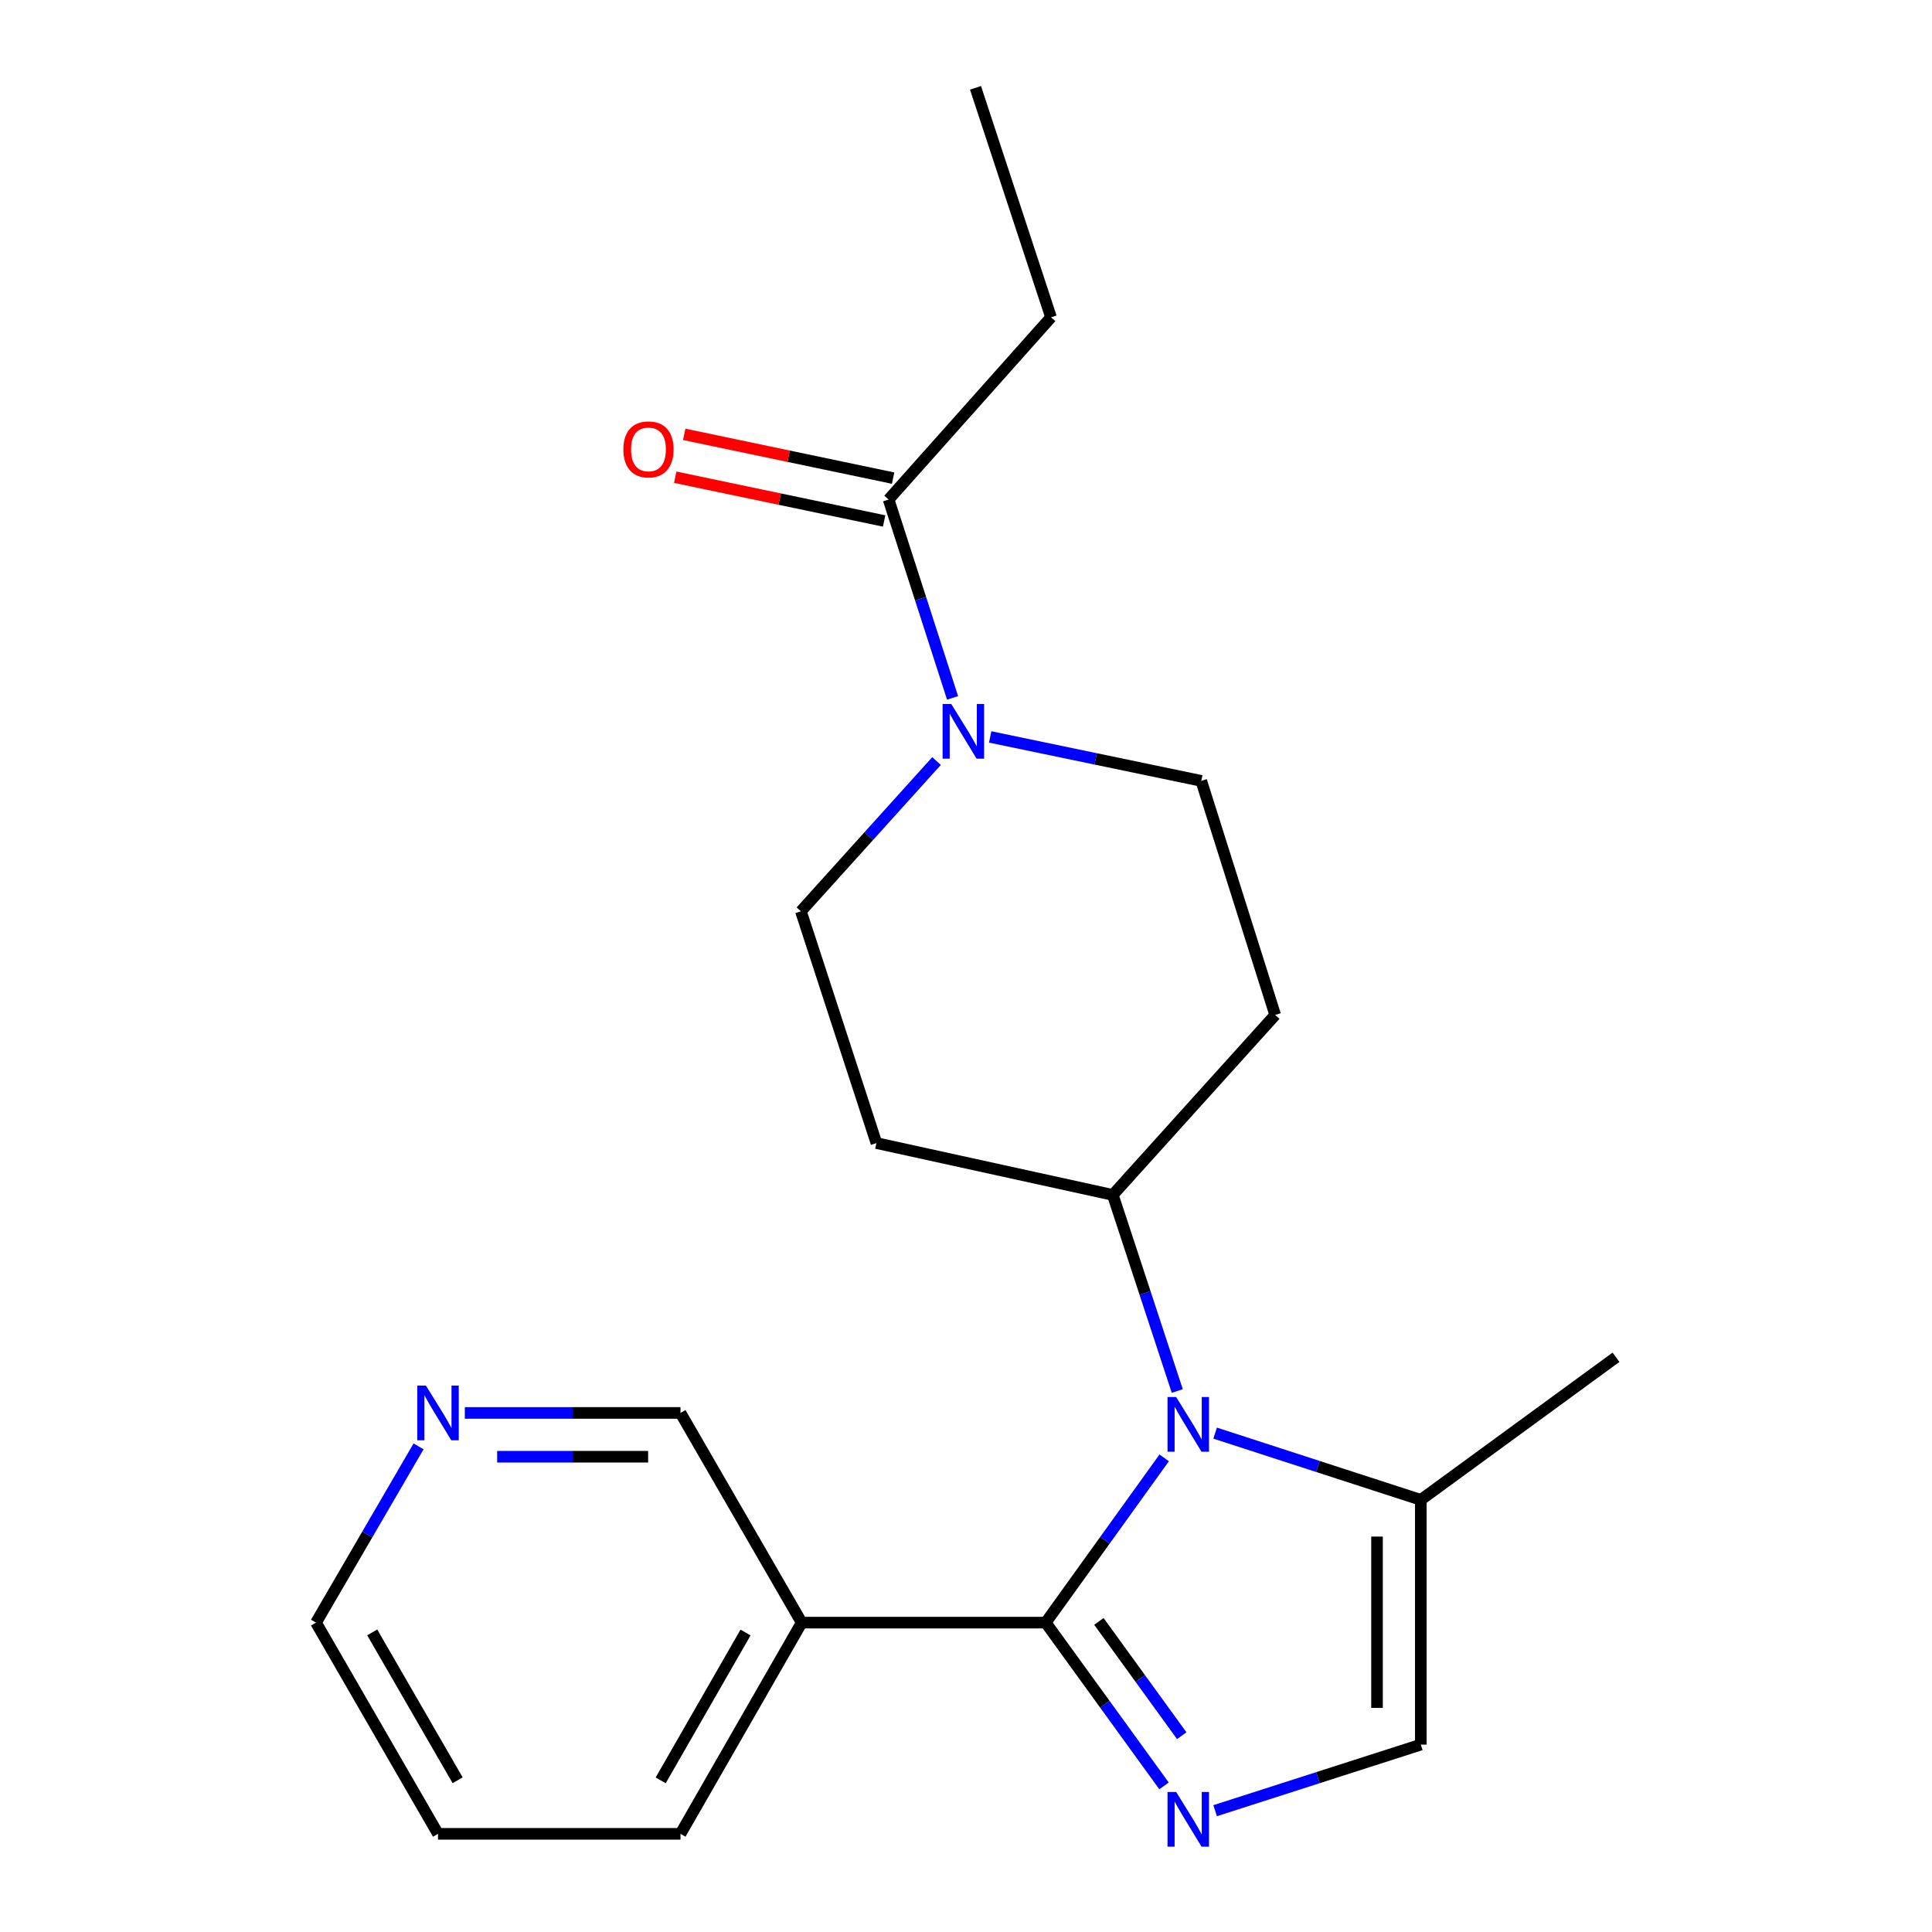 <?xml version='1.0' encoding='iso-8859-1'?>
<svg version='1.1' baseProfile='full'
              xmlns='http://www.w3.org/2000/svg'
                      xmlns:rdkit='http://www.rdkit.org/xml'
                      xmlns:xlink='http://www.w3.org/1999/xlink'
                  xml:space='preserve'
width='1000px' height='1000px' viewBox='0 0 1000 1000'>
<!-- END OF HEADER -->
<rect style='opacity:1.0;fill:#FFFFFF;stroke:none' width='1000' height='1000' x='0' y='0'> </rect>
<path class='bond-0' d='M 541.252,839.866 L 571.919,797.226' style='fill:none;fill-rule:evenodd;stroke:#000000;stroke-width:6px;stroke-linecap:butt;stroke-linejoin:miter;stroke-opacity:1' />
<path class='bond-0' d='M 571.919,797.226 L 602.586,754.585' style='fill:none;fill-rule:evenodd;stroke:#0000FF;stroke-width:6px;stroke-linecap:butt;stroke-linejoin:miter;stroke-opacity:1' />
<path class='bond-1' d='M 541.252,839.866 L 571.876,882.118' style='fill:none;fill-rule:evenodd;stroke:#000000;stroke-width:6px;stroke-linecap:butt;stroke-linejoin:miter;stroke-opacity:1' />
<path class='bond-1' d='M 571.876,882.118 L 602.5,924.37' style='fill:none;fill-rule:evenodd;stroke:#0000FF;stroke-width:6px;stroke-linecap:butt;stroke-linejoin:miter;stroke-opacity:1' />
<path class='bond-1' d='M 568.791,839.24 L 590.228,868.817' style='fill:none;fill-rule:evenodd;stroke:#000000;stroke-width:6px;stroke-linecap:butt;stroke-linejoin:miter;stroke-opacity:1' />
<path class='bond-1' d='M 590.228,868.817 L 611.665,898.393' style='fill:none;fill-rule:evenodd;stroke:#0000FF;stroke-width:6px;stroke-linecap:butt;stroke-linejoin:miter;stroke-opacity:1' />
<path class='bond-5' d='M 541.252,839.866 L 414.953,839.866' style='fill:none;fill-rule:evenodd;stroke:#000000;stroke-width:6px;stroke-linecap:butt;stroke-linejoin:miter;stroke-opacity:1' />
<path class='bond-3' d='M 628.945,741.778 L 682.178,759.052' style='fill:none;fill-rule:evenodd;stroke:#0000FF;stroke-width:6px;stroke-linecap:butt;stroke-linejoin:miter;stroke-opacity:1' />
<path class='bond-3' d='M 682.178,759.052 L 735.41,776.327' style='fill:none;fill-rule:evenodd;stroke:#000000;stroke-width:6px;stroke-linecap:butt;stroke-linejoin:miter;stroke-opacity:1' />
<path class='bond-7' d='M 609.357,719.98 L 592.669,669.232' style='fill:none;fill-rule:evenodd;stroke:#0000FF;stroke-width:6px;stroke-linecap:butt;stroke-linejoin:miter;stroke-opacity:1' />
<path class='bond-7' d='M 592.669,669.232 L 575.981,618.484' style='fill:none;fill-rule:evenodd;stroke:#000000;stroke-width:6px;stroke-linecap:butt;stroke-linejoin:miter;stroke-opacity:1' />
<path class='bond-4' d='M 628.942,937.209 L 682.176,920.113' style='fill:none;fill-rule:evenodd;stroke:#0000FF;stroke-width:6px;stroke-linecap:butt;stroke-linejoin:miter;stroke-opacity:1' />
<path class='bond-4' d='M 682.176,920.113 L 735.41,903.016' style='fill:none;fill-rule:evenodd;stroke:#000000;stroke-width:6px;stroke-linecap:butt;stroke-linejoin:miter;stroke-opacity:1' />
<path class='bond-2' d='M 512.512,381.432 L 567.139,392.806' style='fill:none;fill-rule:evenodd;stroke:#0000FF;stroke-width:6px;stroke-linecap:butt;stroke-linejoin:miter;stroke-opacity:1' />
<path class='bond-2' d='M 567.139,392.806 L 621.766,404.179' style='fill:none;fill-rule:evenodd;stroke:#000000;stroke-width:6px;stroke-linecap:butt;stroke-linejoin:miter;stroke-opacity:1' />
<path class='bond-6' d='M 493.046,361.23 L 476.495,309.897' style='fill:none;fill-rule:evenodd;stroke:#0000FF;stroke-width:6px;stroke-linecap:butt;stroke-linejoin:miter;stroke-opacity:1' />
<path class='bond-6' d='M 476.495,309.897 L 459.944,258.564' style='fill:none;fill-rule:evenodd;stroke:#000000;stroke-width:6px;stroke-linecap:butt;stroke-linejoin:miter;stroke-opacity:1' />
<path class='bond-23' d='M 484.75,393.915 L 449.65,432.8' style='fill:none;fill-rule:evenodd;stroke:#0000FF;stroke-width:6px;stroke-linecap:butt;stroke-linejoin:miter;stroke-opacity:1' />
<path class='bond-23' d='M 449.65,432.8 L 414.55,471.685' style='fill:none;fill-rule:evenodd;stroke:#000000;stroke-width:6px;stroke-linecap:butt;stroke-linejoin:miter;stroke-opacity:1' />
<path class='bond-17' d='M 735.41,776.327 L 836.436,702.524' style='fill:none;fill-rule:evenodd;stroke:#000000;stroke-width:6px;stroke-linecap:butt;stroke-linejoin:miter;stroke-opacity:1' />
<path class='bond-21' d='M 735.41,776.327 L 735.41,903.016' style='fill:none;fill-rule:evenodd;stroke:#000000;stroke-width:6px;stroke-linecap:butt;stroke-linejoin:miter;stroke-opacity:1' />
<path class='bond-21' d='M 712.744,795.33 L 712.744,884.013' style='fill:none;fill-rule:evenodd;stroke:#000000;stroke-width:6px;stroke-linecap:butt;stroke-linejoin:miter;stroke-opacity:1' />
<path class='bond-14' d='M 414.953,839.866 L 352.219,731.335' style='fill:none;fill-rule:evenodd;stroke:#000000;stroke-width:6px;stroke-linecap:butt;stroke-linejoin:miter;stroke-opacity:1' />
<path class='bond-15' d='M 414.953,839.866 L 352.219,949.191' style='fill:none;fill-rule:evenodd;stroke:#000000;stroke-width:6px;stroke-linecap:butt;stroke-linejoin:miter;stroke-opacity:1' />
<path class='bond-15' d='M 385.884,844.984 L 341.97,921.512' style='fill:none;fill-rule:evenodd;stroke:#000000;stroke-width:6px;stroke-linecap:butt;stroke-linejoin:miter;stroke-opacity:1' />
<path class='bond-12' d='M 462.268,247.472 L 408.207,236.146' style='fill:none;fill-rule:evenodd;stroke:#000000;stroke-width:6px;stroke-linecap:butt;stroke-linejoin:miter;stroke-opacity:1' />
<path class='bond-12' d='M 408.207,236.146 L 354.146,224.82' style='fill:none;fill-rule:evenodd;stroke:#FF0000;stroke-width:6px;stroke-linecap:butt;stroke-linejoin:miter;stroke-opacity:1' />
<path class='bond-12' d='M 457.621,269.656 L 403.56,258.33' style='fill:none;fill-rule:evenodd;stroke:#000000;stroke-width:6px;stroke-linecap:butt;stroke-linejoin:miter;stroke-opacity:1' />
<path class='bond-12' d='M 403.56,258.33 L 349.499,247.004' style='fill:none;fill-rule:evenodd;stroke:#FF0000;stroke-width:6px;stroke-linecap:butt;stroke-linejoin:miter;stroke-opacity:1' />
<path class='bond-16' d='M 459.944,258.564 L 544.009,164.236' style='fill:none;fill-rule:evenodd;stroke:#000000;stroke-width:6px;stroke-linecap:butt;stroke-linejoin:miter;stroke-opacity:1' />
<path class='bond-8' d='M 575.981,618.484 L 453.636,591.651' style='fill:none;fill-rule:evenodd;stroke:#000000;stroke-width:6px;stroke-linecap:butt;stroke-linejoin:miter;stroke-opacity:1' />
<path class='bond-9' d='M 575.981,618.484 L 660.033,525.34' style='fill:none;fill-rule:evenodd;stroke:#000000;stroke-width:6px;stroke-linecap:butt;stroke-linejoin:miter;stroke-opacity:1' />
<path class='bond-11' d='M 453.636,591.651 L 414.55,471.685' style='fill:none;fill-rule:evenodd;stroke:#000000;stroke-width:6px;stroke-linecap:butt;stroke-linejoin:miter;stroke-opacity:1' />
<path class='bond-10' d='M 660.033,525.34 L 621.766,404.179' style='fill:none;fill-rule:evenodd;stroke:#000000;stroke-width:6px;stroke-linecap:butt;stroke-linejoin:miter;stroke-opacity:1' />
<path class='bond-13' d='M 240.591,731.335 L 296.405,731.335' style='fill:none;fill-rule:evenodd;stroke:#0000FF;stroke-width:6px;stroke-linecap:butt;stroke-linejoin:miter;stroke-opacity:1' />
<path class='bond-13' d='M 296.405,731.335 L 352.219,731.335' style='fill:none;fill-rule:evenodd;stroke:#000000;stroke-width:6px;stroke-linecap:butt;stroke-linejoin:miter;stroke-opacity:1' />
<path class='bond-13' d='M 257.335,754.001 L 296.405,754.001' style='fill:none;fill-rule:evenodd;stroke:#0000FF;stroke-width:6px;stroke-linecap:butt;stroke-linejoin:miter;stroke-opacity:1' />
<path class='bond-13' d='M 296.405,754.001 L 335.475,754.001' style='fill:none;fill-rule:evenodd;stroke:#000000;stroke-width:6px;stroke-linecap:butt;stroke-linejoin:miter;stroke-opacity:1' />
<path class='bond-22' d='M 216.648,748.634 L 190.106,794.25' style='fill:none;fill-rule:evenodd;stroke:#0000FF;stroke-width:6px;stroke-linecap:butt;stroke-linejoin:miter;stroke-opacity:1' />
<path class='bond-22' d='M 190.106,794.25 L 163.564,839.866' style='fill:none;fill-rule:evenodd;stroke:#000000;stroke-width:6px;stroke-linecap:butt;stroke-linejoin:miter;stroke-opacity:1' />
<path class='bond-19' d='M 352.219,949.191 L 226.713,949.191' style='fill:none;fill-rule:evenodd;stroke:#000000;stroke-width:6px;stroke-linecap:butt;stroke-linejoin:miter;stroke-opacity:1' />
<path class='bond-20' d='M 544.009,164.236 L 504.924,45.455' style='fill:none;fill-rule:evenodd;stroke:#000000;stroke-width:6px;stroke-linecap:butt;stroke-linejoin:miter;stroke-opacity:1' />
<path class='bond-18' d='M 163.564,839.866 L 226.713,949.191' style='fill:none;fill-rule:evenodd;stroke:#000000;stroke-width:6px;stroke-linecap:butt;stroke-linejoin:miter;stroke-opacity:1' />
<path class='bond-18' d='M 192.663,844.928 L 236.867,921.456' style='fill:none;fill-rule:evenodd;stroke:#000000;stroke-width:6px;stroke-linecap:butt;stroke-linejoin:miter;stroke-opacity:1' />
<path  class='atom-1' d='M 608.782 723.106
L 618.062 738.106
Q 618.982 739.586, 620.462 742.266
Q 621.942 744.946, 622.022 745.106
L 622.022 723.106
L 625.782 723.106
L 625.782 751.426
L 621.902 751.426
L 611.942 735.026
Q 610.782 733.106, 609.542 730.906
Q 608.342 728.706, 607.982 728.026
L 607.982 751.426
L 604.302 751.426
L 604.302 723.106
L 608.782 723.106
' fill='#0000FF'/>
<path  class='atom-2' d='M 608.782 927.514
L 618.062 942.514
Q 618.982 943.994, 620.462 946.674
Q 621.942 949.354, 622.022 949.514
L 622.022 927.514
L 625.782 927.514
L 625.782 955.834
L 621.902 955.834
L 611.942 939.434
Q 610.782 937.514, 609.542 935.314
Q 608.342 933.114, 607.982 932.434
L 607.982 955.834
L 604.302 955.834
L 604.302 927.514
L 608.782 927.514
' fill='#0000FF'/>
<path  class='atom-3' d='M 492.367 364.381
L 501.647 379.381
Q 502.567 380.861, 504.047 383.541
Q 505.527 386.221, 505.607 386.381
L 505.607 364.381
L 509.367 364.381
L 509.367 392.701
L 505.487 392.701
L 495.527 376.301
Q 494.367 374.381, 493.127 372.181
Q 491.927 369.981, 491.567 369.301
L 491.567 392.701
L 487.887 392.701
L 487.887 364.381
L 492.367 364.381
' fill='#0000FF'/>
<path  class='atom-13' d='M 322.648 232.603
Q 322.648 225.803, 326.008 222.003
Q 329.368 218.203, 335.648 218.203
Q 341.928 218.203, 345.288 222.003
Q 348.648 225.803, 348.648 232.603
Q 348.648 239.483, 345.248 243.403
Q 341.848 247.283, 335.648 247.283
Q 329.408 247.283, 326.008 243.403
Q 322.648 239.523, 322.648 232.603
M 335.648 244.083
Q 339.968 244.083, 342.288 241.203
Q 344.648 238.283, 344.648 232.603
Q 344.648 227.043, 342.288 224.243
Q 339.968 221.403, 335.648 221.403
Q 331.328 221.403, 328.968 224.203
Q 326.648 227.003, 326.648 232.603
Q 326.648 238.323, 328.968 241.203
Q 331.328 244.083, 335.648 244.083
' fill='#FF0000'/>
<path  class='atom-14' d='M 220.453 717.175
L 229.733 732.175
Q 230.653 733.655, 232.133 736.335
Q 233.613 739.015, 233.693 739.175
L 233.693 717.175
L 237.453 717.175
L 237.453 745.495
L 233.573 745.495
L 223.613 729.095
Q 222.453 727.175, 221.213 724.975
Q 220.013 722.775, 219.653 722.095
L 219.653 745.495
L 215.973 745.495
L 215.973 717.175
L 220.453 717.175
' fill='#0000FF'/>
</svg>
